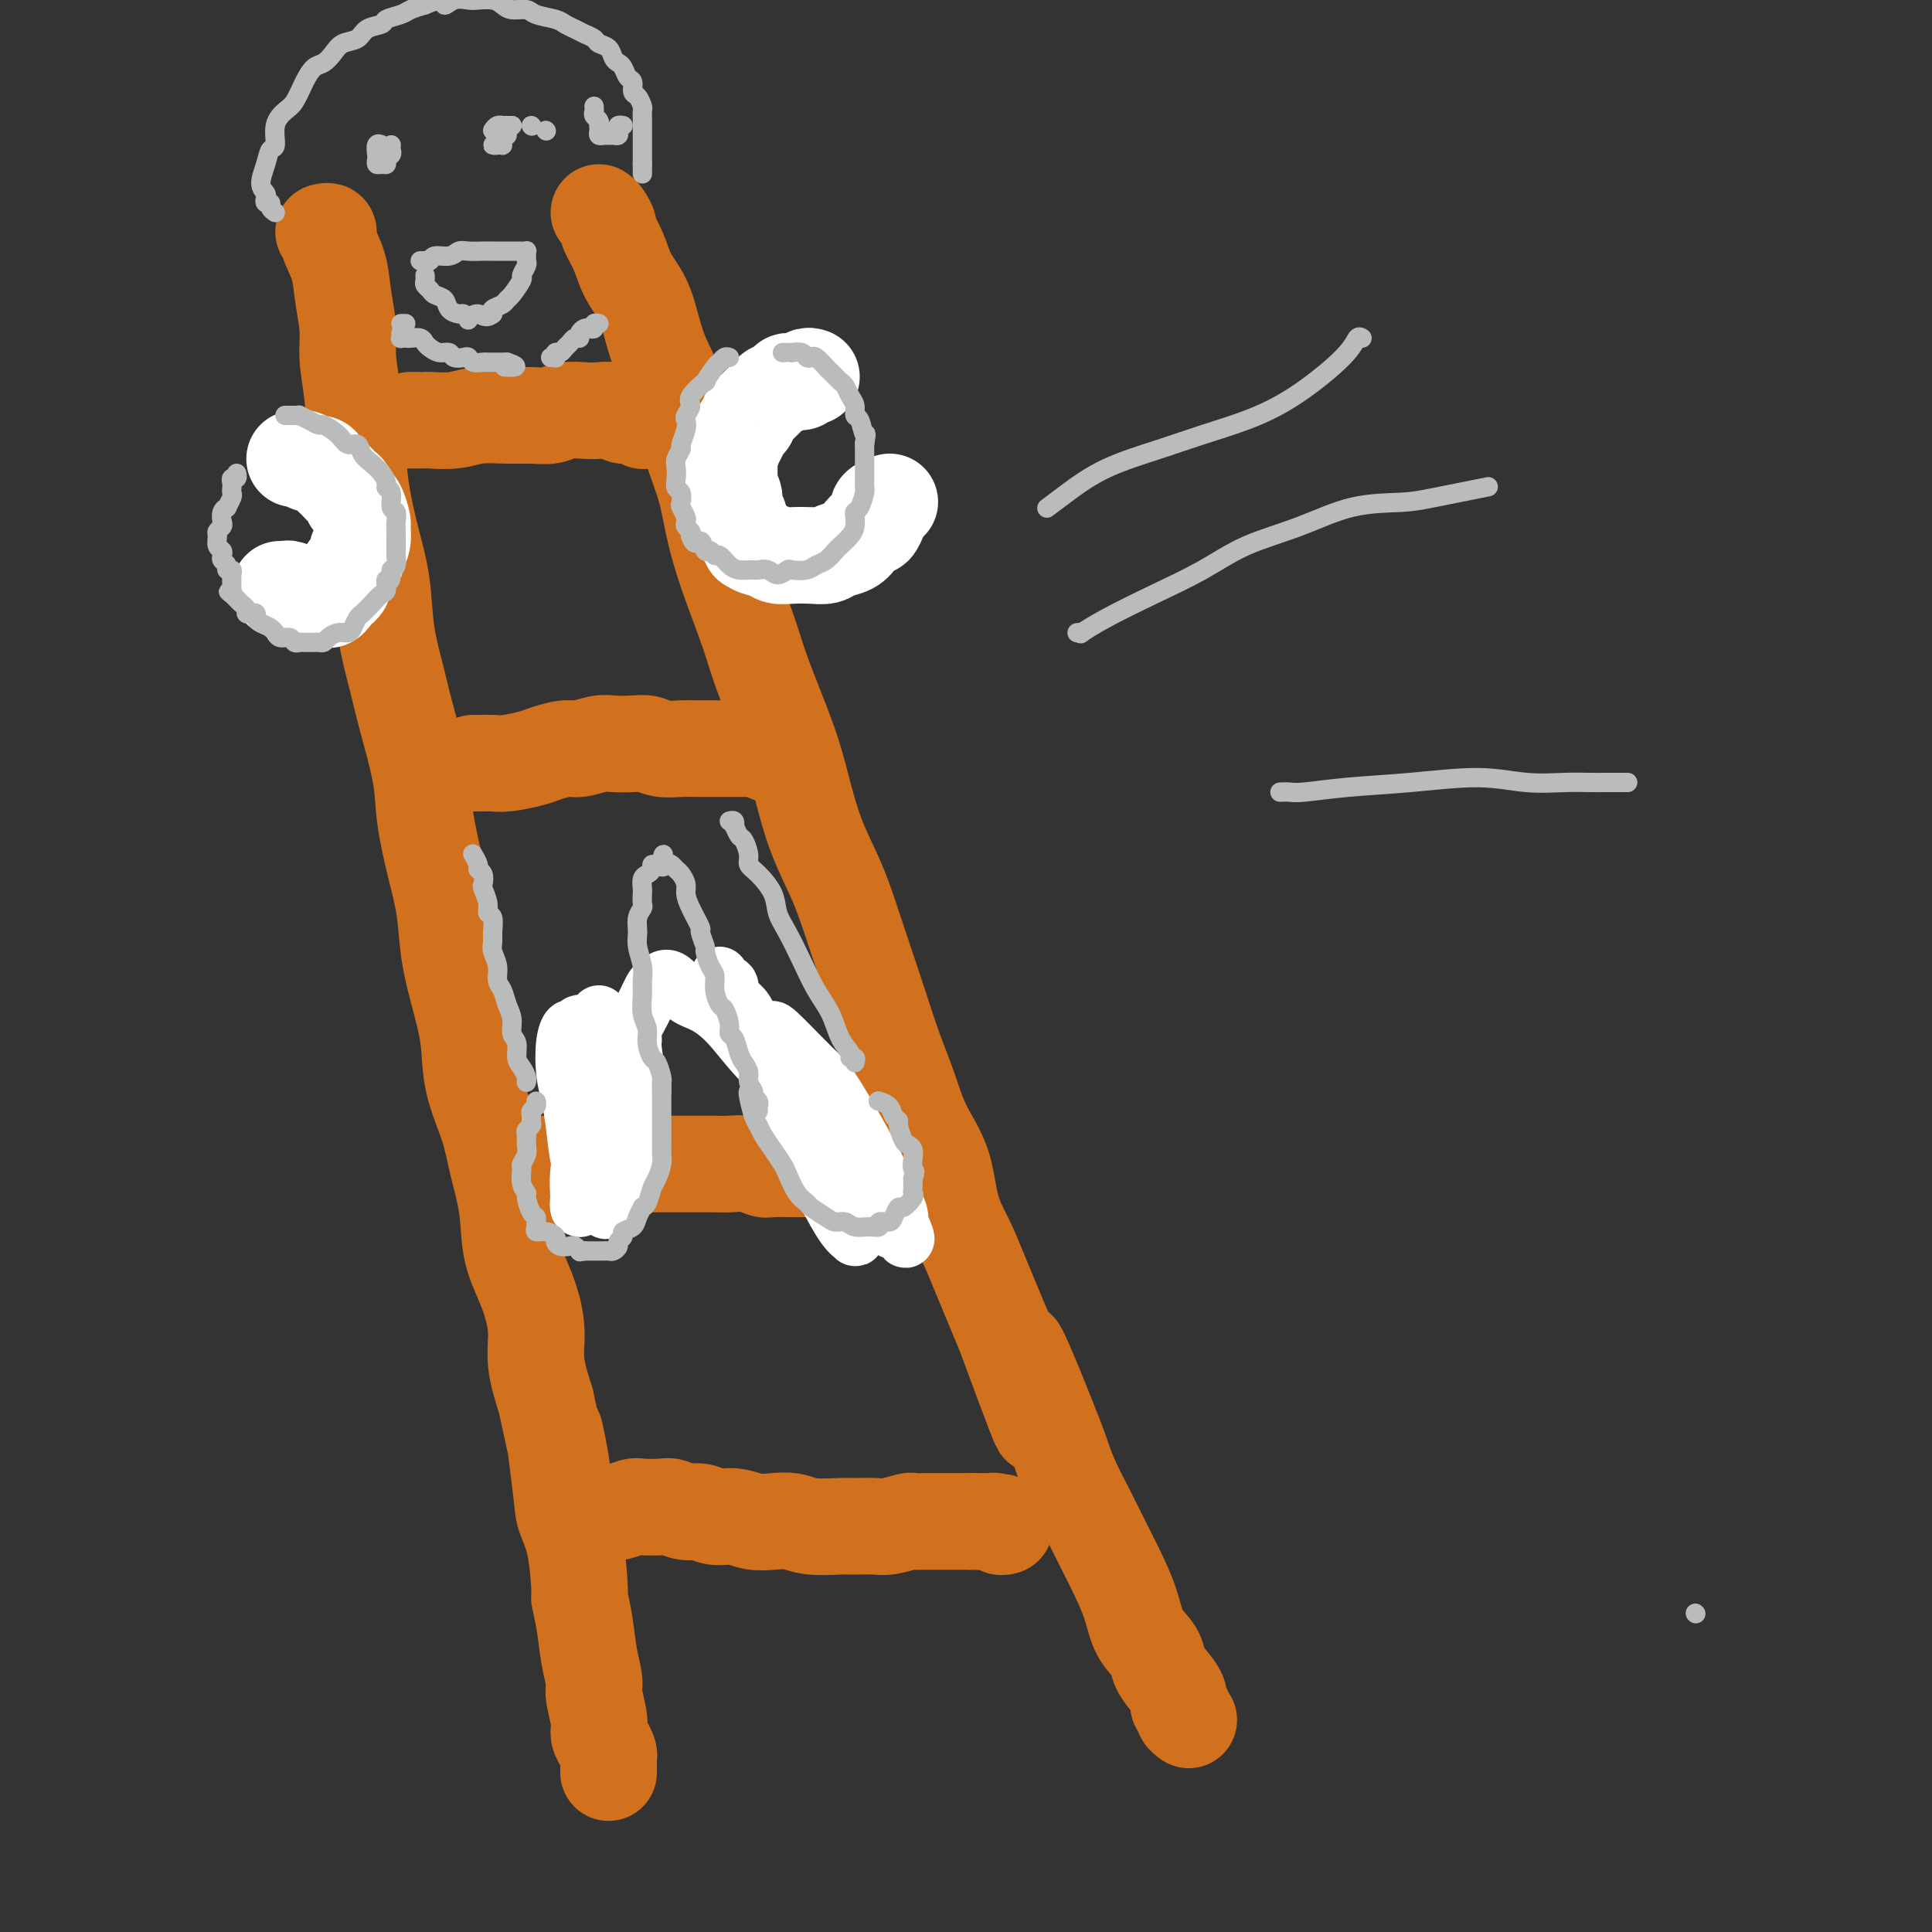<svg viewBox='0 0 400 400' version='1.1' xmlns='http://www.w3.org/2000/svg' xmlns:xlink='http://www.w3.org/1999/xlink'><rect x="0" y="0" width="400" height="400" fill="#333333" stroke="none"/><g fill='none' stroke='rgb(210,113,29)' stroke-width='20' stroke-linecap='round' stroke-linejoin='round'><path d='M67,48c0.478,-0.111 0.955,-0.222 1,0c0.045,0.222 -0.343,0.777 0,2c0.343,1.223 1.415,3.114 2,5c0.585,1.886 0.682,3.765 1,6c0.318,2.235 0.858,4.824 1,7c0.142,2.176 -0.114,3.937 0,6c0.114,2.063 0.598,4.428 1,8c0.402,3.572 0.723,8.353 1,12c0.277,3.647 0.511,6.161 1,9c0.489,2.839 1.232,6.002 2,9c0.768,2.998 1.561,5.829 2,9c0.439,3.171 0.522,6.682 1,10c0.478,3.318 1.349,6.443 2,9c0.651,2.557 1.081,4.547 2,8c0.919,3.453 2.325,8.370 3,12c0.675,3.630 0.617,5.973 1,9c0.383,3.027 1.206,6.739 2,10c0.794,3.261 1.559,6.070 2,9c0.441,2.930 0.559,5.982 1,9c0.441,3.018 1.206,6.001 2,9c0.794,2.999 1.617,6.014 2,9c0.383,2.986 0.324,5.945 1,9c0.676,3.055 2.085,6.208 3,9c0.915,2.792 1.335,5.224 2,8c0.665,2.776 1.574,5.895 2,9c0.426,3.105 0.368,6.197 1,9c0.632,2.803 1.953,5.318 3,8c1.047,2.682 1.820,5.530 2,8c0.180,2.470 -0.234,4.563 0,7c0.234,2.437 1.117,5.219 2,8'/><path d='M113,290c5.506,25.674 2.772,10.358 2,7c-0.772,-3.358 0.419,5.240 1,10c0.581,4.760 0.551,5.681 1,7c0.449,1.319 1.377,3.037 2,6c0.623,2.963 0.942,7.171 1,9c0.058,1.829 -0.143,1.278 0,2c0.143,0.722 0.631,2.717 1,5c0.369,2.283 0.620,4.852 1,7c0.380,2.148 0.889,3.874 1,5c0.111,1.126 -0.177,1.653 0,3c0.177,1.347 0.818,3.513 1,5c0.182,1.487 -0.095,2.296 0,3c0.095,0.704 0.561,1.302 1,2c0.439,0.698 0.850,1.497 1,2c0.150,0.503 0.040,0.709 0,1c-0.040,0.291 -0.011,0.666 0,1c0.011,0.334 0.003,0.629 0,1c-0.003,0.371 -0.001,0.820 0,1c0.001,0.180 0.000,0.090 0,0'/><path d='M124,44c0.296,0.203 0.592,0.405 1,1c0.408,0.595 0.928,1.581 1,2c0.072,0.419 -0.304,0.270 0,1c0.304,0.730 1.288,2.339 2,4c0.712,1.661 1.152,3.373 2,5c0.848,1.627 2.103,3.170 3,5c0.897,1.830 1.438,3.945 2,6c0.562,2.055 1.147,4.048 2,6c0.853,1.952 1.973,3.864 3,7c1.027,3.136 1.959,7.495 3,11c1.041,3.505 2.191,6.156 3,9c0.809,2.844 1.277,5.882 2,9c0.723,3.118 1.702,6.318 3,10c1.298,3.682 2.916,7.846 4,11c1.084,3.154 1.634,5.296 3,9c1.366,3.704 3.548,8.969 5,13c1.452,4.031 2.174,6.826 3,10c0.826,3.174 1.757,6.726 3,10c1.243,3.274 2.797,6.270 4,9c1.203,2.730 2.055,5.192 3,8c0.945,2.808 1.984,5.960 3,9c1.016,3.040 2.009,5.968 3,9c0.991,3.032 1.980,6.168 3,9c1.020,2.832 2.073,5.362 3,8c0.927,2.638 1.730,5.386 3,8c1.270,2.614 3.006,5.096 4,8c0.994,2.904 1.246,6.232 2,9c0.754,2.768 2.011,4.976 3,7c0.989,2.024 1.711,3.864 3,7c1.289,3.136 3.144,7.568 5,12'/><path d='M208,276c13.353,36.348 4.736,11.217 3,5c-1.736,-6.217 3.411,6.478 6,13c2.589,6.522 2.622,6.871 3,8c0.378,1.129 1.103,3.038 2,5c0.897,1.962 1.968,3.977 3,6c1.032,2.023 2.024,4.054 3,6c0.976,1.946 1.934,3.809 3,6c1.066,2.191 2.238,4.711 3,7c0.762,2.289 1.112,4.346 2,6c0.888,1.654 2.314,2.905 3,4c0.686,1.095 0.633,2.034 1,3c0.367,0.966 1.155,1.960 2,3c0.845,1.040 1.747,2.125 2,3c0.253,0.875 -0.142,1.541 0,2c0.142,0.459 0.822,0.711 1,1c0.178,0.289 -0.144,0.616 0,1c0.144,0.384 0.756,0.824 1,1c0.244,0.176 0.122,0.088 0,0'/><path d='M85,87c0.340,0.001 0.681,0.001 1,0c0.319,-0.001 0.618,-0.004 1,0c0.382,0.004 0.849,0.015 1,0c0.151,-0.015 -0.015,-0.057 1,0c1.015,0.057 3.209,0.212 5,0c1.791,-0.212 3.178,-0.793 5,-1c1.822,-0.207 4.081,-0.042 6,0c1.919,0.042 3.500,-0.041 5,0c1.500,0.041 2.919,0.206 4,0c1.081,-0.206 1.823,-0.783 3,-1c1.177,-0.217 2.790,-0.073 4,0c1.210,0.073 2.016,0.076 3,0c0.984,-0.076 2.144,-0.231 3,0c0.856,0.231 1.406,0.846 2,1c0.594,0.154 1.231,-0.155 2,0c0.769,0.155 1.668,0.772 2,1c0.332,0.228 0.095,0.065 0,0c-0.095,-0.065 -0.047,-0.033 0,0'/><path d='M98,158c0.355,-0.002 0.711,-0.004 1,0c0.289,0.004 0.512,0.012 1,0c0.488,-0.012 1.240,-0.046 2,0c0.760,0.046 1.528,0.171 3,0c1.472,-0.171 3.647,-0.638 5,-1c1.353,-0.362 1.883,-0.619 3,-1c1.117,-0.381 2.820,-0.886 4,-1c1.180,-0.114 1.838,0.165 3,0c1.162,-0.165 2.827,-0.772 4,-1c1.173,-0.228 1.854,-0.075 3,0c1.146,0.075 2.758,0.073 4,0c1.242,-0.073 2.115,-0.216 3,0c0.885,0.216 1.783,0.790 3,1c1.217,0.210 2.754,0.056 4,0c1.246,-0.056 2.203,-0.015 3,0c0.797,0.015 1.436,0.004 2,0c0.564,-0.004 1.054,-0.001 2,0c0.946,0.001 2.347,0.000 3,0c0.653,-0.000 0.556,0.000 1,0c0.444,-0.000 1.428,-0.001 2,0c0.572,0.001 0.730,0.004 1,0c0.270,-0.004 0.650,-0.015 1,0c0.350,0.015 0.668,0.057 1,0c0.332,-0.057 0.677,-0.211 1,0c0.323,0.211 0.626,0.788 1,1c0.374,0.212 0.821,0.061 1,0c0.179,-0.061 0.089,-0.030 0,0'/><path d='M160,156c5.822,0.311 2.378,0.089 1,0c-1.378,-0.089 -0.689,-0.044 0,0'/><path d='M112,241c0.328,-0.000 0.656,-0.000 1,0c0.344,0.000 0.704,0.000 1,0c0.296,-0.000 0.529,-0.000 1,0c0.471,0.000 1.181,0.000 2,0c0.819,-0.000 1.748,-0.000 3,0c1.252,0.000 2.827,0.000 4,0c1.173,-0.000 1.942,-0.000 3,0c1.058,0.000 2.403,0.000 4,0c1.597,-0.000 3.445,-0.001 5,0c1.555,0.001 2.815,0.004 5,0c2.185,-0.004 5.294,-0.015 7,0c1.706,0.015 2.011,0.057 3,0c0.989,-0.057 2.664,-0.211 4,0c1.336,0.211 2.333,0.789 3,1c0.667,0.211 1.004,0.057 2,0c0.996,-0.057 2.652,-0.015 4,0c1.348,0.015 2.389,0.004 3,0c0.611,-0.004 0.794,-0.001 1,0c0.206,0.001 0.435,0.000 1,0c0.565,-0.000 1.464,-0.000 2,0c0.536,0.000 0.708,0.000 1,0c0.292,-0.000 0.704,-0.001 1,0c0.296,0.001 0.474,0.003 1,0c0.526,-0.003 1.399,-0.011 2,0c0.601,0.011 0.931,0.041 1,0c0.069,-0.041 -0.123,-0.155 0,0c0.123,0.155 0.562,0.577 1,1'/><path d='M178,243c10.381,0.310 3.333,0.083 1,0c-2.333,-0.083 0.048,-0.024 1,0c0.952,0.024 0.476,0.012 0,0'/><path d='M124,313c0.348,0.008 0.696,0.016 1,0c0.304,-0.016 0.564,-0.057 1,0c0.436,0.057 1.046,0.210 2,0c0.954,-0.210 2.250,-0.784 3,-1c0.750,-0.216 0.952,-0.073 2,0c1.048,0.073 2.940,0.076 4,0c1.060,-0.076 1.287,-0.232 2,0c0.713,0.232 1.912,0.850 3,1c1.088,0.150 2.065,-0.170 3,0c0.935,0.170 1.829,0.829 3,1c1.171,0.171 2.621,-0.147 4,0c1.379,0.147 2.688,0.757 4,1c1.312,0.243 2.629,0.118 4,0c1.371,-0.118 2.797,-0.228 4,0c1.203,0.228 2.182,0.794 4,1c1.818,0.206 4.473,0.051 6,0c1.527,-0.051 1.925,0.000 3,0c1.075,-0.000 2.828,-0.053 4,0c1.172,0.053 1.764,0.210 3,0c1.236,-0.210 3.118,-0.788 4,-1c0.882,-0.212 0.765,-0.057 1,0c0.235,0.057 0.822,0.015 2,0c1.178,-0.015 2.945,-0.004 4,0c1.055,0.004 1.396,0.001 2,0c0.604,-0.001 1.470,-0.000 2,0c0.530,0.000 0.723,0.000 1,0c0.277,-0.000 0.639,-0.000 1,0'/><path d='M201,315c12.014,0.309 3.548,0.082 1,0c-2.548,-0.082 0.823,-0.018 2,0c1.177,0.018 0.161,-0.009 0,0c-0.161,0.009 0.531,0.055 1,0c0.469,-0.055 0.713,-0.211 1,0c0.287,0.211 0.616,0.787 1,1c0.384,0.213 0.824,0.061 1,0c0.176,-0.061 0.088,-0.030 0,0'/></g>
<g fill='none' stroke='rgb(255,255,255)' stroke-width='20' stroke-linecap='round' stroke-linejoin='round'><path d='M168,78c-0.333,-0.114 -0.667,-0.227 -1,0c-0.333,0.227 -0.666,0.796 -1,1c-0.334,0.204 -0.671,0.044 -1,0c-0.329,-0.044 -0.651,0.030 -1,0c-0.349,-0.030 -0.723,-0.163 -1,0c-0.277,0.163 -0.455,0.621 -1,1c-0.545,0.379 -1.455,0.679 -2,1c-0.545,0.321 -0.724,0.663 -1,1c-0.276,0.337 -0.647,0.668 -1,1c-0.353,0.332 -0.686,0.665 -1,1c-0.314,0.335 -0.609,0.670 -1,1c-0.391,0.330 -0.878,0.653 -1,1c-0.122,0.347 0.121,0.716 0,1c-0.121,0.284 -0.607,0.483 -1,1c-0.393,0.517 -0.694,1.351 -1,2c-0.306,0.649 -0.618,1.113 -1,2c-0.382,0.887 -0.834,2.199 -1,3c-0.166,0.801 -0.046,1.093 0,1c0.046,-0.093 0.016,-0.570 0,0c-0.016,0.570 -0.020,2.188 0,3c0.020,0.812 0.062,0.818 0,1c-0.062,0.182 -0.228,0.539 0,1c0.228,0.461 0.849,1.027 1,2c0.151,0.973 -0.167,2.355 0,3c0.167,0.645 0.818,0.554 1,1c0.182,0.446 -0.105,1.428 0,2c0.105,0.572 0.601,0.735 1,1c0.399,0.265 0.699,0.633 1,1'/><path d='M155,111c0.601,2.653 0.102,1.285 0,1c-0.102,-0.285 0.191,0.512 1,1c0.809,0.488 2.132,0.668 3,1c0.868,0.332 1.281,0.818 2,1c0.719,0.182 1.743,0.061 3,0c1.257,-0.061 2.745,-0.060 4,0c1.255,0.060 2.276,0.180 3,0c0.724,-0.180 1.149,-0.659 2,-1c0.851,-0.341 2.126,-0.543 3,-1c0.874,-0.457 1.345,-1.169 2,-2c0.655,-0.831 1.494,-1.781 2,-2c0.506,-0.219 0.679,0.291 1,0c0.321,-0.291 0.790,-1.385 1,-2c0.210,-0.615 0.159,-0.753 0,-1c-0.159,-0.247 -0.427,-0.605 0,-1c0.427,-0.395 1.551,-0.827 2,-1c0.449,-0.173 0.225,-0.086 0,0'/><path d='M61,95c0.449,-0.008 0.898,-0.017 1,0c0.102,0.017 -0.142,0.059 0,0c0.142,-0.059 0.672,-0.219 1,0c0.328,0.219 0.455,0.818 1,1c0.545,0.182 1.508,-0.053 2,0c0.492,0.053 0.513,0.394 1,1c0.487,0.606 1.440,1.476 2,2c0.560,0.524 0.727,0.702 1,1c0.273,0.298 0.651,0.718 1,1c0.349,0.282 0.668,0.427 1,1c0.332,0.573 0.679,1.575 1,2c0.321,0.425 0.618,0.275 1,1c0.382,0.725 0.849,2.326 1,3c0.151,0.674 -0.015,0.422 0,1c0.015,0.578 0.212,1.985 0,3c-0.212,1.015 -0.831,1.638 -1,2c-0.169,0.362 0.113,0.464 0,1c-0.113,0.536 -0.622,1.506 -1,2c-0.378,0.494 -0.626,0.514 -1,1c-0.374,0.486 -0.873,1.440 -1,2c-0.127,0.560 0.120,0.728 0,1c-0.120,0.272 -0.606,0.649 -1,1c-0.394,0.351 -0.697,0.675 -1,1'/><path d='M69,123c-1.329,2.321 -1.650,0.623 -2,0c-0.350,-0.623 -0.727,-0.171 -1,0c-0.273,0.171 -0.440,0.060 -1,0c-0.560,-0.060 -1.513,-0.069 -2,0c-0.487,0.069 -0.509,0.215 -1,0c-0.491,-0.215 -1.451,-0.789 -2,-1c-0.549,-0.211 -0.686,-0.057 -1,0c-0.314,0.057 -0.804,0.016 -1,0c-0.196,-0.016 -0.098,-0.008 0,0'/></g>
<g fill='none' stroke='rgb(186,187,187)' stroke-width='4' stroke-linecap='round' stroke-linejoin='round'><path d='M151,74c-0.322,-0.109 -0.643,-0.218 -1,0c-0.357,0.218 -0.748,0.762 -1,1c-0.252,0.238 -0.364,0.171 -1,1c-0.636,0.829 -1.796,2.555 -2,3c-0.204,0.445 0.548,-0.390 0,0c-0.548,0.390 -2.394,2.004 -3,3c-0.606,0.996 0.030,1.374 0,2c-0.030,0.626 -0.725,1.501 -1,2c-0.275,0.499 -0.130,0.623 0,1c0.130,0.377 0.245,1.007 0,2c-0.245,0.993 -0.850,2.349 -1,3c-0.150,0.651 0.155,0.598 0,1c-0.155,0.402 -0.770,1.258 -1,2c-0.230,0.742 -0.075,1.369 0,2c0.075,0.631 0.072,1.267 0,2c-0.072,0.733 -0.212,1.562 0,2c0.212,0.438 0.775,0.484 1,1c0.225,0.516 0.112,1.500 0,2c-0.112,0.500 -0.222,0.515 0,1c0.222,0.485 0.778,1.439 1,2c0.222,0.561 0.111,0.728 0,1c-0.111,0.272 -0.222,0.650 0,1c0.222,0.350 0.778,0.671 1,1c0.222,0.329 0.111,0.664 0,1'/><path d='M143,111c0.869,2.575 1.541,1.014 2,1c0.459,-0.014 0.703,1.519 1,2c0.297,0.481 0.646,-0.092 1,0c0.354,0.092 0.715,0.848 1,1c0.285,0.152 0.496,-0.299 1,0c0.504,0.299 1.300,1.348 2,2c0.700,0.652 1.304,0.905 2,1c0.696,0.095 1.484,0.030 2,0c0.516,-0.030 0.758,-0.026 1,0c0.242,0.026 0.483,0.073 1,0c0.517,-0.073 1.311,-0.267 2,0c0.689,0.267 1.273,0.997 2,1c0.727,0.003 1.598,-0.719 2,-1c0.402,-0.281 0.335,-0.121 1,0c0.665,0.121 2.061,0.202 3,0c0.939,-0.202 1.421,-0.687 2,-1c0.579,-0.313 1.255,-0.454 2,-1c0.745,-0.546 1.559,-1.498 2,-2c0.441,-0.502 0.510,-0.555 1,-1c0.490,-0.445 1.402,-1.283 2,-2c0.598,-0.717 0.882,-1.313 1,-2c0.118,-0.687 0.070,-1.466 0,-2c-0.070,-0.534 -0.162,-0.822 0,-1c0.162,-0.178 0.579,-0.245 1,-1c0.421,-0.755 0.845,-2.199 1,-3c0.155,-0.801 0.042,-0.958 0,-1c-0.042,-0.042 -0.011,0.030 0,-1c0.011,-1.030 0.003,-3.163 0,-4c-0.003,-0.837 -0.001,-0.379 0,-1c0.001,-0.621 0.000,-2.320 0,-3c-0.000,-0.680 -0.000,-0.340 0,0'/><path d='M179,92c0.508,-3.220 0.277,-1.768 0,-2c-0.277,-0.232 -0.599,-2.146 -1,-3c-0.401,-0.854 -0.881,-0.649 -1,-1c-0.119,-0.351 0.123,-1.260 0,-2c-0.123,-0.740 -0.611,-1.312 -1,-2c-0.389,-0.688 -0.681,-1.493 -1,-2c-0.319,-0.507 -0.667,-0.718 -1,-1c-0.333,-0.282 -0.652,-0.636 -1,-1c-0.348,-0.364 -0.723,-0.737 -1,-1c-0.277,-0.263 -0.454,-0.414 -1,-1c-0.546,-0.586 -1.460,-1.607 -2,-2c-0.540,-0.393 -0.704,-0.158 -1,0c-0.296,0.158 -0.723,0.238 -1,0c-0.277,-0.238 -0.404,-0.796 -1,-1c-0.596,-0.204 -1.663,-0.055 -2,0c-0.337,0.055 0.054,0.015 0,0c-0.054,-0.015 -0.553,-0.004 -1,0c-0.447,0.004 -0.842,0.001 -1,0c-0.158,-0.001 -0.079,-0.001 0,0'/><path d='M59,86c0.343,0.002 0.686,0.003 1,0c0.314,-0.003 0.599,-0.011 1,0c0.401,0.011 0.918,0.040 1,0c0.082,-0.040 -0.269,-0.149 0,0c0.269,0.149 1.160,0.556 2,1c0.840,0.444 1.629,0.926 2,1c0.371,0.074 0.322,-0.262 1,0c0.678,0.262 2.082,1.120 3,2c0.918,0.880 1.349,1.783 2,2c0.651,0.217 1.524,-0.251 2,0c0.476,0.251 0.557,1.219 1,2c0.443,0.781 1.247,1.373 2,2c0.753,0.627 1.455,1.289 2,2c0.545,0.711 0.935,1.471 1,2c0.065,0.529 -0.193,0.827 0,1c0.193,0.173 0.836,0.220 1,1c0.164,0.780 -0.152,2.292 0,3c0.152,0.708 0.773,0.614 1,1c0.227,0.386 0.061,1.254 0,2c-0.061,0.746 -0.016,1.369 0,2c0.016,0.631 0.001,1.268 0,2c-0.001,0.732 0.010,1.557 0,2c-0.010,0.443 -0.041,0.504 0,1c0.041,0.496 0.155,1.427 0,2c-0.155,0.573 -0.577,0.786 -1,1'/><path d='M81,118c0.073,3.435 -0.744,2.024 -1,2c-0.256,-0.024 0.048,1.341 0,2c-0.048,0.659 -0.447,0.614 -1,1c-0.553,0.386 -1.261,1.204 -2,2c-0.739,0.796 -1.510,1.572 -2,2c-0.490,0.428 -0.698,0.510 -1,1c-0.302,0.490 -0.697,1.389 -1,2c-0.303,0.611 -0.515,0.934 -1,1c-0.485,0.066 -1.242,-0.126 -2,0c-0.758,0.126 -1.516,0.570 -2,1c-0.484,0.430 -0.693,0.847 -1,1c-0.307,0.153 -0.712,0.042 -1,0c-0.288,-0.042 -0.457,-0.015 -1,0c-0.543,0.015 -1.458,0.019 -2,0c-0.542,-0.019 -0.709,-0.062 -1,0c-0.291,0.062 -0.704,0.228 -1,0c-0.296,-0.228 -0.474,-0.849 -1,-1c-0.526,-0.151 -1.401,0.167 -2,0c-0.599,-0.167 -0.921,-0.818 -1,-1c-0.079,-0.182 0.085,0.105 0,0c-0.085,-0.105 -0.418,-0.603 -1,-1c-0.582,-0.397 -1.414,-0.694 -2,-1c-0.586,-0.306 -0.927,-0.621 -1,-1c-0.073,-0.379 0.121,-0.823 0,-1c-0.121,-0.177 -0.557,-0.089 -1,0c-0.443,0.089 -0.892,0.179 -1,0c-0.108,-0.179 0.126,-0.625 0,-1c-0.126,-0.375 -0.611,-0.678 -1,-1c-0.389,-0.322 -0.683,-0.663 -1,-1c-0.317,-0.337 -0.659,-0.668 -1,-1'/><path d='M48,123c-1.392,-1.186 -0.372,-0.150 0,0c0.372,0.150 0.096,-0.586 0,-1c-0.096,-0.414 -0.011,-0.506 0,-1c0.011,-0.494 -0.053,-1.389 0,-2c0.053,-0.611 0.224,-0.937 0,-1c-0.224,-0.063 -0.844,0.138 -1,0c-0.156,-0.138 0.150,-0.613 0,-1c-0.150,-0.387 -0.758,-0.685 -1,-1c-0.242,-0.315 -0.118,-0.648 0,-1c0.118,-0.352 0.232,-0.725 0,-1c-0.232,-0.275 -0.808,-0.454 -1,-1c-0.192,-0.546 0.000,-1.459 0,-2c-0.000,-0.541 -0.192,-0.709 0,-1c0.192,-0.291 0.768,-0.703 1,-1c0.232,-0.297 0.118,-0.479 0,-1c-0.118,-0.521 -0.242,-1.382 0,-2c0.242,-0.618 0.849,-0.992 1,-1c0.151,-0.008 -0.156,0.349 0,0c0.156,-0.349 0.773,-1.404 1,-2c0.227,-0.596 0.065,-0.733 0,-1c-0.065,-0.267 -0.031,-0.664 0,-1c0.031,-0.336 0.061,-0.612 0,-1c-0.061,-0.388 -0.212,-0.887 0,-1c0.212,-0.113 0.788,0.162 1,0c0.212,-0.162 0.061,-0.761 0,-1c-0.061,-0.239 -0.030,-0.120 0,0'/></g>
<g fill='none' stroke='rgb(255,255,255)' stroke-width='12' stroke-linecap='round' stroke-linejoin='round'><path d='M124,210c-0.002,0.525 -0.003,1.049 0,1c0.003,-0.049 0.011,-0.673 0,0c-0.011,0.673 -0.042,2.642 0,5c0.042,2.358 0.156,5.105 0,9c-0.156,3.895 -0.581,8.939 -1,11c-0.419,2.061 -0.830,1.140 -1,1c-0.170,-0.140 -0.098,0.503 0,1c0.098,0.497 0.222,0.849 0,1c-0.222,0.151 -0.789,0.101 -1,0c-0.211,-0.101 -0.067,-0.253 0,-1c0.067,-0.747 0.057,-2.088 0,-4c-0.057,-1.912 -0.160,-4.396 0,-7c0.160,-2.604 0.583,-5.327 1,-7c0.417,-1.673 0.829,-2.295 1,-3c0.171,-0.705 0.100,-1.493 0,-2c-0.100,-0.507 -0.230,-0.734 0,-1c0.230,-0.266 0.820,-0.570 1,-1c0.180,-0.430 -0.051,-0.987 0,-1c0.051,-0.013 0.382,0.516 1,1c0.618,0.484 1.522,0.922 2,2c0.478,1.078 0.530,2.796 1,5c0.470,2.204 1.356,4.894 2,8c0.644,3.106 1.044,6.626 1,9c-0.044,2.374 -0.533,3.601 -1,5c-0.467,1.399 -0.912,2.972 -1,4c-0.088,1.028 0.183,1.513 0,2c-0.183,0.487 -0.818,0.977 -1,1c-0.182,0.023 0.091,-0.422 0,-1c-0.091,-0.578 -0.545,-1.289 -1,-2'/><path d='M127,246c-0.390,-1.696 -0.866,-4.436 -1,-7c-0.134,-2.564 0.072,-4.953 0,-7c-0.072,-2.047 -0.423,-3.752 0,-6c0.423,-2.248 1.620,-5.040 2,-7c0.380,-1.960 -0.057,-3.088 0,-4c0.057,-0.912 0.607,-1.609 1,-2c0.393,-0.391 0.629,-0.476 1,0c0.371,0.476 0.879,1.514 1,2c0.121,0.486 -0.144,0.419 0,2c0.144,1.581 0.696,4.810 1,8c0.304,3.190 0.362,6.342 0,9c-0.362,2.658 -1.142,4.823 -2,7c-0.858,2.177 -1.795,4.367 -2,6c-0.205,1.633 0.320,2.709 0,3c-0.320,0.291 -1.486,-0.202 -2,0c-0.514,0.202 -0.375,1.100 -1,0c-0.625,-1.100 -2.013,-4.200 -3,-6c-0.987,-1.800 -1.572,-2.302 -2,-4c-0.428,-1.698 -0.700,-4.592 -1,-7c-0.300,-2.408 -0.628,-4.328 -1,-6c-0.372,-1.672 -0.789,-3.095 -1,-5c-0.211,-1.905 -0.215,-4.291 0,-6c0.215,-1.709 0.648,-2.740 1,-3c0.352,-0.260 0.621,0.251 1,0c0.379,-0.251 0.868,-1.262 1,-1c0.132,0.262 -0.093,1.799 0,2c0.093,0.201 0.506,-0.932 1,2c0.494,2.932 1.071,9.930 1,14c-0.071,4.070 -0.788,5.211 -1,7c-0.212,1.789 0.082,4.225 0,6c-0.082,1.775 -0.541,2.887 -1,4'/><path d='M120,247c-0.310,3.307 -0.085,3.074 0,3c0.085,-0.074 0.029,0.012 0,0c-0.029,-0.012 -0.030,-0.121 0,0c0.030,0.121 0.091,0.473 0,-1c-0.091,-1.473 -0.336,-4.772 0,-7c0.336,-2.228 1.251,-3.384 2,-5c0.749,-1.616 1.332,-3.691 2,-6c0.668,-2.309 1.422,-4.853 2,-7c0.578,-2.147 0.980,-3.899 2,-6c1.020,-2.101 2.657,-4.552 4,-7c1.343,-2.448 2.393,-4.895 3,-6c0.607,-1.105 0.773,-0.869 1,-1c0.227,-0.131 0.516,-0.628 1,-1c0.484,-0.372 1.162,-0.619 2,0c0.838,0.619 1.837,2.102 3,3c1.163,0.898 2.491,1.210 4,2c1.509,0.790 3.198,2.057 5,4c1.802,1.943 3.715,4.560 6,7c2.285,2.440 4.941,4.701 7,7c2.059,2.299 3.522,4.636 5,7c1.478,2.364 2.970,4.757 4,7c1.030,2.243 1.596,4.337 2,6c0.404,1.663 0.644,2.894 1,4c0.356,1.106 0.829,2.087 1,3c0.171,0.913 0.042,1.759 0,2c-0.042,0.241 0.005,-0.123 0,0c-0.005,0.123 -0.062,0.732 0,1c0.062,0.268 0.243,0.196 0,0c-0.243,-0.196 -0.912,-0.514 -2,-2c-1.088,-1.486 -2.597,-4.139 -4,-7c-1.403,-2.861 -2.702,-5.931 -4,-9'/><path d='M167,238c-1.993,-4.068 -1.974,-5.236 -3,-8c-1.026,-2.764 -3.097,-7.122 -4,-9c-0.903,-1.878 -0.636,-1.275 -1,-2c-0.364,-0.725 -1.357,-2.779 -2,-4c-0.643,-1.221 -0.936,-1.609 -1,-2c-0.064,-0.391 0.102,-0.785 0,-1c-0.102,-0.215 -0.473,-0.251 1,1c1.473,1.251 4.791,3.790 8,7c3.209,3.210 6.310,7.091 8,9c1.690,1.909 1.969,1.846 3,4c1.031,2.154 2.812,6.524 4,9c1.188,2.476 1.782,3.059 2,4c0.218,0.941 0.061,2.239 0,3c-0.061,0.761 -0.025,0.986 0,1c0.025,0.014 0.039,-0.181 0,0c-0.039,0.181 -0.133,0.739 -1,0c-0.867,-0.739 -2.508,-2.774 -5,-6c-2.492,-3.226 -5.834,-7.643 -8,-11c-2.166,-3.357 -3.155,-5.655 -4,-8c-0.845,-2.345 -1.546,-4.735 -2,-6c-0.454,-1.265 -0.660,-1.403 -1,-2c-0.340,-0.597 -0.814,-1.653 -1,-2c-0.186,-0.347 -0.084,0.014 0,0c0.084,-0.014 0.152,-0.405 0,-1c-0.152,-0.595 -0.522,-1.395 1,0c1.522,1.395 4.937,4.985 7,7c2.063,2.015 2.774,2.454 5,6c2.226,3.546 5.968,10.198 8,14c2.032,3.802 2.355,4.754 3,6c0.645,1.246 1.613,2.784 2,4c0.387,1.216 0.194,2.108 0,3'/><path d='M186,254c2.253,4.390 1.384,1.864 1,1c-0.384,-0.864 -0.283,-0.066 -1,0c-0.717,0.066 -2.252,-0.600 -4,-3c-1.748,-2.400 -3.708,-6.536 -6,-10c-2.292,-3.464 -4.916,-6.258 -7,-9c-2.084,-2.742 -3.628,-5.434 -5,-8c-1.372,-2.566 -2.572,-5.006 -4,-7c-1.428,-1.994 -3.084,-3.542 -4,-5c-0.916,-1.458 -1.093,-2.825 -2,-4c-0.907,-1.175 -2.544,-2.157 -3,-3c-0.456,-0.843 0.270,-1.545 0,-2c-0.270,-0.455 -1.534,-0.661 -2,-1c-0.466,-0.339 -0.133,-0.811 0,-1c0.133,-0.189 0.067,-0.094 0,0'/></g>
<g fill='none' stroke='rgb(186,187,187)' stroke-width='4' stroke-linecap='round' stroke-linejoin='round'><path d='M137,224c-0.000,-0.088 -0.000,-0.176 0,0c0.000,0.176 0.000,0.618 0,1c-0.000,0.382 -0.000,0.706 0,1c0.000,0.294 0.000,0.558 0,1c-0.000,0.442 -0.000,1.063 0,2c0.000,0.937 0.001,2.189 0,3c-0.001,0.811 -0.003,1.180 0,2c0.003,0.820 0.012,2.091 0,3c-0.012,0.909 -0.044,1.455 0,2c0.044,0.545 0.166,1.089 0,2c-0.166,0.911 -0.618,2.190 -1,3c-0.382,0.810 -0.694,1.151 -1,2c-0.306,0.849 -0.605,2.206 -1,3c-0.395,0.794 -0.884,1.025 -1,1c-0.116,-0.025 0.142,-0.305 0,0c-0.142,0.305 -0.683,1.195 -1,2c-0.317,0.805 -0.410,1.525 -1,2c-0.590,0.475 -1.678,0.705 -2,1c-0.322,0.295 0.121,0.653 0,1c-0.121,0.347 -0.806,0.681 -1,1c-0.194,0.319 0.102,0.621 0,1c-0.102,0.379 -0.601,0.834 -1,1c-0.399,0.166 -0.698,0.045 -1,0c-0.302,-0.045 -0.609,-0.012 -1,0c-0.391,0.012 -0.868,0.003 -1,0c-0.132,-0.003 0.080,-0.001 0,0c-0.080,0.001 -0.451,0.000 -1,0c-0.549,-0.000 -1.274,-0.000 -2,0'/><path d='M121,259c-1.258,0.214 -0.901,0.251 -1,0c-0.099,-0.251 -0.652,-0.788 -1,-1c-0.348,-0.212 -0.491,-0.099 -1,0c-0.509,0.099 -1.384,0.185 -2,0c-0.616,-0.185 -0.974,-0.641 -1,-1c-0.026,-0.359 0.280,-0.621 0,-1c-0.280,-0.379 -1.146,-0.876 -2,-1c-0.854,-0.124 -1.696,0.123 -2,0c-0.304,-0.123 -0.072,-0.618 0,-1c0.072,-0.382 -0.018,-0.651 0,-1c0.018,-0.349 0.145,-0.778 0,-1c-0.145,-0.222 -0.560,-0.238 -1,-1c-0.440,-0.762 -0.903,-2.269 -1,-3c-0.097,-0.731 0.174,-0.685 0,-1c-0.174,-0.315 -0.793,-0.990 -1,-2c-0.207,-1.010 -0.003,-2.354 0,-3c0.003,-0.646 -0.196,-0.593 0,-1c0.196,-0.407 0.788,-1.275 1,-2c0.212,-0.725 0.043,-1.308 0,-2c-0.043,-0.692 0.041,-1.495 0,-2c-0.041,-0.505 -0.208,-0.713 0,-1c0.208,-0.287 0.792,-0.654 1,-1c0.208,-0.346 0.042,-0.671 0,-1c-0.042,-0.329 0.041,-0.663 0,-1c-0.041,-0.337 -0.207,-0.678 0,-1c0.207,-0.322 0.786,-0.625 1,-1c0.214,-0.375 0.061,-0.821 0,-1c-0.061,-0.179 -0.031,-0.089 0,0'/><path d='M155,226c-0.088,0.019 -0.176,0.038 0,1c0.176,0.962 0.614,2.867 1,4c0.386,1.133 0.718,1.495 1,2c0.282,0.505 0.512,1.154 1,2c0.488,0.846 1.234,1.890 2,3c0.766,1.110 1.551,2.285 2,3c0.449,0.715 0.561,0.968 1,2c0.439,1.032 1.206,2.841 2,4c0.794,1.159 1.616,1.669 2,2c0.384,0.331 0.328,0.485 1,1c0.672,0.515 2.070,1.392 3,2c0.930,0.608 1.392,0.949 2,1c0.608,0.051 1.362,-0.186 2,0c0.638,0.186 1.158,0.796 2,1c0.842,0.204 2.004,0.000 3,0c0.996,-0.000 1.825,0.202 2,0c0.175,-0.202 -0.305,-0.809 0,-1c0.305,-0.191 1.396,0.033 2,0c0.604,-0.033 0.722,-0.324 1,-1c0.278,-0.676 0.715,-1.739 1,-2c0.285,-0.261 0.416,0.278 1,0c0.584,-0.278 1.620,-1.373 2,-2c0.380,-0.627 0.102,-0.784 0,-1c-0.102,-0.216 -0.029,-0.490 0,-1c0.029,-0.510 0.015,-1.255 0,-2'/><path d='M189,244c0.777,-1.752 0.220,-1.633 0,-2c-0.220,-0.367 -0.101,-1.219 0,-2c0.101,-0.781 0.186,-1.491 0,-2c-0.186,-0.509 -0.642,-0.818 -1,-1c-0.358,-0.182 -0.620,-0.237 -1,-1c-0.380,-0.763 -0.880,-2.233 -1,-3c-0.120,-0.767 0.140,-0.833 0,-1c-0.140,-0.167 -0.678,-0.437 -1,-1c-0.322,-0.563 -0.426,-1.419 -1,-2c-0.574,-0.581 -1.618,-0.888 -2,-1c-0.382,-0.112 -0.103,-0.030 0,0c0.103,0.030 0.029,0.009 0,0c-0.029,-0.009 -0.015,-0.004 0,0'/><path d='M137,226c-0.002,-0.308 -0.004,-0.615 0,-1c0.004,-0.385 0.012,-0.847 0,-1c-0.012,-0.153 -0.046,0.003 0,0c0.046,-0.003 0.171,-0.164 0,-1c-0.171,-0.836 -0.638,-2.347 -1,-3c-0.362,-0.653 -0.619,-0.447 -1,-1c-0.381,-0.553 -0.887,-1.867 -1,-3c-0.113,-1.133 0.167,-2.087 0,-3c-0.167,-0.913 -0.781,-1.784 -1,-3c-0.219,-1.216 -0.044,-2.776 0,-4c0.044,-1.224 -0.042,-2.113 0,-3c0.042,-0.887 0.211,-1.772 0,-3c-0.211,-1.228 -0.803,-2.800 -1,-4c-0.197,-1.200 -0.000,-2.027 0,-3c0.000,-0.973 -0.196,-2.091 0,-3c0.196,-0.909 0.784,-1.609 1,-2c0.216,-0.391 0.061,-0.472 0,-1c-0.061,-0.528 -0.026,-1.503 0,-2c0.026,-0.497 0.045,-0.515 0,-1c-0.045,-0.485 -0.153,-1.435 0,-2c0.153,-0.565 0.566,-0.743 1,-1c0.434,-0.257 0.887,-0.591 1,-1c0.113,-0.409 -0.114,-0.893 0,-1c0.114,-0.107 0.569,0.164 1,0c0.431,-0.164 0.837,-0.761 1,-1c0.163,-0.239 0.081,-0.119 0,0'/><path d='M137,178c0.726,-2.562 0.039,0.034 0,1c-0.039,0.966 0.568,0.303 1,0c0.432,-0.303 0.690,-0.247 1,0c0.310,0.247 0.673,0.686 1,1c0.327,0.314 0.617,0.501 1,1c0.383,0.499 0.858,1.308 1,2c0.142,0.692 -0.049,1.268 0,2c0.049,0.732 0.338,1.619 1,3c0.662,1.381 1.697,3.256 2,4c0.303,0.744 -0.125,0.359 0,1c0.125,0.641 0.803,2.310 1,3c0.197,0.690 -0.088,0.402 0,1c0.088,0.598 0.548,2.081 1,3c0.452,0.919 0.896,1.275 1,2c0.104,0.725 -0.130,1.820 0,3c0.130,1.180 0.626,2.447 1,3c0.374,0.553 0.625,0.393 1,1c0.375,0.607 0.874,1.983 1,3c0.126,1.017 -0.120,1.676 0,2c0.120,0.324 0.605,0.313 1,1c0.395,0.687 0.698,2.072 1,3c0.302,0.928 0.602,1.400 1,2c0.398,0.600 0.895,1.327 1,2c0.105,0.673 -0.182,1.294 0,2c0.182,0.706 0.833,1.499 1,2c0.167,0.501 -0.151,0.709 0,1c0.151,0.291 0.773,0.666 1,1c0.227,0.334 0.061,0.628 0,1c-0.061,0.372 -0.017,0.820 0,1c0.017,0.180 0.009,0.090 0,0'/><path d='M109,224c-0.022,0.063 -0.043,0.126 0,0c0.043,-0.126 0.151,-0.442 0,-1c-0.151,-0.558 -0.562,-1.360 -1,-2c-0.438,-0.640 -0.905,-1.119 -1,-2c-0.095,-0.881 0.182,-2.165 0,-3c-0.182,-0.835 -0.823,-1.220 -1,-2c-0.177,-0.780 0.111,-1.955 0,-3c-0.111,-1.045 -0.622,-1.960 -1,-3c-0.378,-1.040 -0.623,-2.204 -1,-3c-0.377,-0.796 -0.886,-1.223 -1,-2c-0.114,-0.777 0.167,-1.903 0,-3c-0.167,-1.097 -0.781,-2.163 -1,-3c-0.219,-0.837 -0.044,-1.444 0,-2c0.044,-0.556 -0.045,-1.060 0,-2c0.045,-0.940 0.222,-2.317 0,-3c-0.222,-0.683 -0.843,-0.673 -1,-1c-0.157,-0.327 0.150,-0.991 0,-2c-0.150,-1.009 -0.757,-2.363 -1,-3c-0.243,-0.637 -0.121,-0.556 0,-1c0.121,-0.444 0.242,-1.412 0,-2c-0.242,-0.588 -0.848,-0.797 -1,-1c-0.152,-0.203 0.152,-0.401 0,-1c-0.152,-0.599 -0.758,-1.600 -1,-2c-0.242,-0.400 -0.121,-0.200 0,0'/><path d='M177,220c0.127,-0.437 0.253,-0.875 0,-1c-0.253,-0.125 -0.886,0.061 -1,0c-0.114,-0.061 0.290,-0.370 0,-1c-0.290,-0.630 -1.274,-1.582 -2,-3c-0.726,-1.418 -1.193,-3.302 -2,-5c-0.807,-1.698 -1.955,-3.209 -3,-5c-1.045,-1.791 -1.988,-3.863 -3,-6c-1.012,-2.137 -2.093,-4.341 -3,-6c-0.907,-1.659 -1.640,-2.775 -2,-4c-0.360,-1.225 -0.348,-2.560 -1,-4c-0.652,-1.440 -1.967,-2.986 -3,-4c-1.033,-1.014 -1.783,-1.495 -2,-2c-0.217,-0.505 0.099,-1.034 0,-2c-0.099,-0.966 -0.614,-2.368 -1,-3c-0.386,-0.632 -0.643,-0.495 -1,-1c-0.357,-0.505 -0.814,-1.652 -1,-2c-0.186,-0.348 -0.101,0.103 0,0c0.101,-0.103 0.220,-0.758 0,-1c-0.220,-0.242 -0.777,-0.069 -1,0c-0.223,0.069 -0.111,0.035 0,0'/><path d='M84,67c-0.417,0.000 -0.833,0.000 -1,0c-0.167,0.000 -0.083,0.000 0,0'/><path d='M83,69c0.026,0.422 0.052,0.844 0,1c-0.052,0.156 -0.183,0.045 0,0c0.183,-0.045 0.678,-0.023 1,0c0.322,0.023 0.470,0.049 1,0c0.530,-0.049 1.441,-0.172 2,0c0.559,0.172 0.765,0.638 1,1c0.235,0.362 0.501,0.619 1,1c0.499,0.381 1.233,0.886 2,1c0.767,0.114 1.566,-0.162 2,0c0.434,0.162 0.501,0.761 1,1c0.499,0.239 1.429,0.117 2,0c0.571,-0.117 0.784,-0.227 1,0c0.216,0.227 0.435,0.793 1,1c0.565,0.207 1.475,0.055 2,0c0.525,-0.055 0.666,-0.015 1,0c0.334,0.015 0.863,0.004 1,0c0.137,-0.004 -0.118,-0.001 0,0c0.118,0.001 0.609,0.000 1,0c0.391,-0.000 0.683,-0.000 1,0c0.317,0.000 0.658,0.000 1,0'/><path d='M105,75c3.422,1.156 0.978,1.044 0,1c-0.978,-0.044 -0.489,-0.022 0,0'/><path d='M114,74c0.416,-0.032 0.832,-0.064 1,0c0.168,0.064 0.086,0.225 0,0c-0.086,-0.225 -0.178,-0.835 0,-1c0.178,-0.165 0.626,0.114 1,0c0.374,-0.114 0.674,-0.622 1,-1c0.326,-0.378 0.679,-0.627 1,-1c0.321,-0.373 0.611,-0.871 1,-1c0.389,-0.129 0.879,0.110 1,0c0.121,-0.110 -0.126,-0.569 0,-1c0.126,-0.431 0.626,-0.833 1,-1c0.374,-0.167 0.622,-0.097 1,0c0.378,0.097 0.885,0.222 1,0c0.115,-0.222 -0.161,-0.791 0,-1c0.161,-0.209 0.760,-0.060 1,0c0.240,0.060 0.120,0.030 0,0'/><path d='M57,44c-0.452,-0.303 -0.905,-0.606 -1,-1c-0.095,-0.394 0.166,-0.881 0,-1c-0.166,-0.119 -0.759,0.128 -1,0c-0.241,-0.128 -0.128,-0.630 0,-1c0.128,-0.370 0.273,-0.607 0,-1c-0.273,-0.393 -0.965,-0.941 -1,-2c-0.035,-1.059 0.585,-2.630 1,-4c0.415,-1.370 0.625,-2.539 1,-3c0.375,-0.461 0.915,-0.213 1,-1c0.085,-0.787 -0.287,-2.610 0,-4c0.287,-1.390 1.231,-2.346 2,-3c0.769,-0.654 1.361,-1.004 2,-2c0.639,-0.996 1.325,-2.638 2,-4c0.675,-1.362 1.340,-2.444 2,-3c0.660,-0.556 1.316,-0.587 2,-1c0.684,-0.413 1.396,-1.210 2,-2c0.604,-0.790 1.102,-1.574 2,-2c0.898,-0.426 2.198,-0.495 3,-1c0.802,-0.505 1.106,-1.445 2,-2c0.894,-0.555 2.378,-0.726 3,-1c0.622,-0.274 0.383,-0.651 1,-1c0.617,-0.349 2.089,-0.671 3,-1c0.911,-0.329 1.260,-0.665 2,-1c0.740,-0.335 1.870,-0.667 3,-1'/><path d='M88,1c4.386,-1.951 3.850,-0.327 4,0c0.150,0.327 0.985,-0.642 2,-1c1.015,-0.358 2.210,-0.106 3,0c0.790,0.106 1.175,0.066 2,0c0.825,-0.066 2.092,-0.158 3,0c0.908,0.158 1.458,0.567 2,1c0.542,0.433 1.076,0.889 2,1c0.924,0.111 2.240,-0.125 3,0c0.760,0.125 0.966,0.611 2,1c1.034,0.389 2.897,0.682 4,1c1.103,0.318 1.446,0.663 2,1c0.554,0.337 1.318,0.667 2,1c0.682,0.333 1.282,0.670 2,1c0.718,0.330 1.554,0.652 2,1c0.446,0.348 0.501,0.722 1,1c0.499,0.278 1.443,0.460 2,1c0.557,0.540 0.728,1.439 1,2c0.272,0.561 0.647,0.784 1,1c0.353,0.216 0.686,0.424 1,1c0.314,0.576 0.610,1.520 1,2c0.390,0.480 0.875,0.495 1,1c0.125,0.505 -0.110,1.501 0,2c0.110,0.499 0.565,0.501 1,1c0.435,0.499 0.848,1.493 1,2c0.152,0.507 0.041,0.525 0,1c-0.041,0.475 -0.011,1.407 0,2c0.011,0.593 0.003,0.847 0,1c-0.003,0.153 -0.001,0.206 0,1c0.001,0.794 0.000,2.329 0,3c-0.000,0.671 -0.000,0.477 0,1c0.000,0.523 0.000,1.761 0,3'/><path d='M133,34c0.000,2.099 0.000,1.346 0,1c0.000,-0.346 0.000,-0.285 0,0c0.000,0.285 0.000,0.796 0,1c0.000,0.204 0.000,0.102 0,0'/><path d='M81,30c-0.032,0.331 -0.064,0.663 0,1c0.064,0.337 0.224,0.680 0,1c-0.224,0.320 -0.831,0.618 -1,1c-0.169,0.382 0.098,0.847 0,1c-0.098,0.153 -0.563,-0.005 -1,0c-0.437,0.005 -0.845,0.173 -1,0c-0.155,-0.173 -0.055,-0.687 0,-1c0.055,-0.313 0.066,-0.424 0,-1c-0.066,-0.576 -0.210,-1.617 0,-2c0.210,-0.383 0.774,-0.110 1,0c0.226,0.110 0.113,0.055 0,0'/><path d='M102,27c0.303,-0.423 0.607,-0.845 1,-1c0.393,-0.155 0.876,-0.041 1,0c0.124,0.041 -0.110,0.011 0,0c0.110,-0.011 0.566,-0.003 1,0c0.434,0.003 0.848,0.001 1,0c0.152,-0.001 0.044,-0.000 0,0c-0.044,0.000 -0.022,0.000 0,0'/><path d='M87,54c0.450,0.009 0.901,0.017 1,0c0.099,-0.017 -0.153,-0.061 0,0c0.153,0.061 0.711,0.227 1,0c0.289,-0.227 0.308,-0.845 1,-1c0.692,-0.155 2.058,0.155 3,0c0.942,-0.155 1.459,-0.774 2,-1c0.541,-0.226 1.105,-0.061 2,0c0.895,0.061 2.120,0.016 3,0c0.880,-0.016 1.416,-0.004 2,0c0.584,0.004 1.217,0.001 2,0c0.783,-0.001 1.716,-0.000 2,0c0.284,0.000 -0.082,-0.001 0,0c0.082,0.001 0.610,0.003 1,0c0.390,-0.003 0.640,-0.012 1,0c0.360,0.012 0.830,0.043 1,0c0.170,-0.043 0.041,-0.162 0,0c-0.041,0.162 0.005,0.605 0,1c-0.005,0.395 -0.061,0.743 0,1c0.061,0.257 0.237,0.422 0,1c-0.237,0.578 -0.888,1.569 -1,2c-0.112,0.431 0.317,0.300 0,1c-0.317,0.700 -1.378,2.229 -2,3c-0.622,0.771 -0.806,0.784 -1,1c-0.194,0.216 -0.398,0.635 -1,1c-0.602,0.365 -1.600,0.676 -2,1c-0.400,0.324 -0.200,0.662 0,1'/><path d='M102,65c-1.483,1.181 -2.189,0.135 -3,0c-0.811,-0.135 -1.727,0.641 -2,1c-0.273,0.359 0.097,0.300 0,0c-0.097,-0.300 -0.660,-0.840 -1,-1c-0.340,-0.160 -0.458,0.059 -1,0c-0.542,-0.059 -1.508,-0.397 -2,-1c-0.492,-0.603 -0.510,-1.471 -1,-2c-0.490,-0.529 -1.452,-0.720 -2,-1c-0.548,-0.280 -0.683,-0.650 -1,-1c-0.317,-0.350 -0.817,-0.682 -1,-1c-0.183,-0.318 -0.049,-0.624 0,-1c0.049,-0.376 0.014,-0.822 0,-1c-0.014,-0.178 -0.007,-0.089 0,0'/><path d='M123,22c0.030,0.331 0.061,0.662 0,1c-0.061,0.338 -0.212,0.682 0,1c0.212,0.318 0.788,0.611 1,1c0.212,0.389 0.060,0.875 0,1c-0.060,0.125 -0.027,-0.110 0,0c0.027,0.110 0.049,0.565 0,1c-0.049,0.435 -0.167,0.849 0,1c0.167,0.151 0.619,0.038 1,0c0.381,-0.038 0.689,0.000 1,0c0.311,-0.000 0.623,-0.039 1,0c0.377,0.039 0.819,0.154 1,0c0.181,-0.154 0.100,-0.577 0,-1c-0.100,-0.423 -0.219,-0.845 0,-1c0.219,-0.155 0.777,-0.044 1,0c0.223,0.044 0.112,0.022 0,0'/><path d='M110,26c0.000,0.000 0.100,0.100 0.1,0.1'/><path d='M106,26c-0.847,0.762 -1.694,1.525 -2,2c-0.306,0.475 -0.073,0.663 0,1c0.073,0.337 -0.016,0.823 0,1c0.016,0.177 0.137,0.045 0,0c-0.137,-0.045 -0.530,-0.002 -1,0c-0.470,0.002 -1.015,-0.038 -1,0c0.015,0.038 0.592,0.155 1,0c0.408,-0.155 0.648,-0.580 1,-1c0.352,-0.420 0.815,-0.834 1,-1c0.185,-0.166 0.093,-0.083 0,0'/><path d='M113,27c0.000,0.000 0.100,0.100 0.1,0.1'/><path d='M351,334c0.000,0.000 0.100,0.100 0.1,0.1'/><path d='M217,105c0.076,-0.058 0.152,-0.115 0,0c-0.152,0.115 -0.533,0.404 0,0c0.533,-0.404 1.980,-1.500 4,-3c2.020,-1.500 4.615,-3.405 8,-5c3.385,-1.595 7.561,-2.881 11,-4c3.439,-1.119 6.140,-2.073 9,-3c2.860,-0.927 5.880,-1.828 9,-3c3.120,-1.172 6.339,-2.615 10,-5c3.661,-2.385 7.765,-5.711 10,-8c2.235,-2.289 2.602,-3.539 3,-4c0.398,-0.461 0.828,-0.132 1,0c0.172,0.132 0.086,0.066 0,0'/><path d='M223,131c0.511,-0.059 1.022,-0.118 1,0c-0.022,0.118 -0.577,0.412 0,0c0.577,-0.412 2.285,-1.529 5,-3c2.715,-1.471 6.437,-3.294 10,-5c3.563,-1.706 6.966,-3.294 10,-5c3.034,-1.706 5.697,-3.531 9,-5c3.303,-1.469 7.244,-2.583 11,-4c3.756,-1.417 7.327,-3.137 11,-4c3.673,-0.863 7.448,-0.871 10,-1c2.552,-0.129 3.879,-0.381 7,-1c3.121,-0.619 8.034,-1.605 10,-2c1.966,-0.395 0.983,-0.197 0,0'/><path d='M265,164c0.699,-0.025 1.397,-0.050 2,0c0.603,0.050 1.109,0.175 3,0c1.891,-0.175 5.166,-0.649 9,-1c3.834,-0.351 8.226,-0.577 13,-1c4.774,-0.423 9.929,-1.041 14,-1c4.071,0.041 7.059,0.743 10,1c2.941,0.257 5.835,0.069 8,0c2.165,-0.069 3.599,-0.018 5,0c1.401,0.018 2.767,0.005 4,0c1.233,-0.005 2.332,-0.001 3,0c0.668,0.001 0.905,0.000 1,0c0.095,-0.000 0.047,-0.000 0,0'/></g>
</svg>